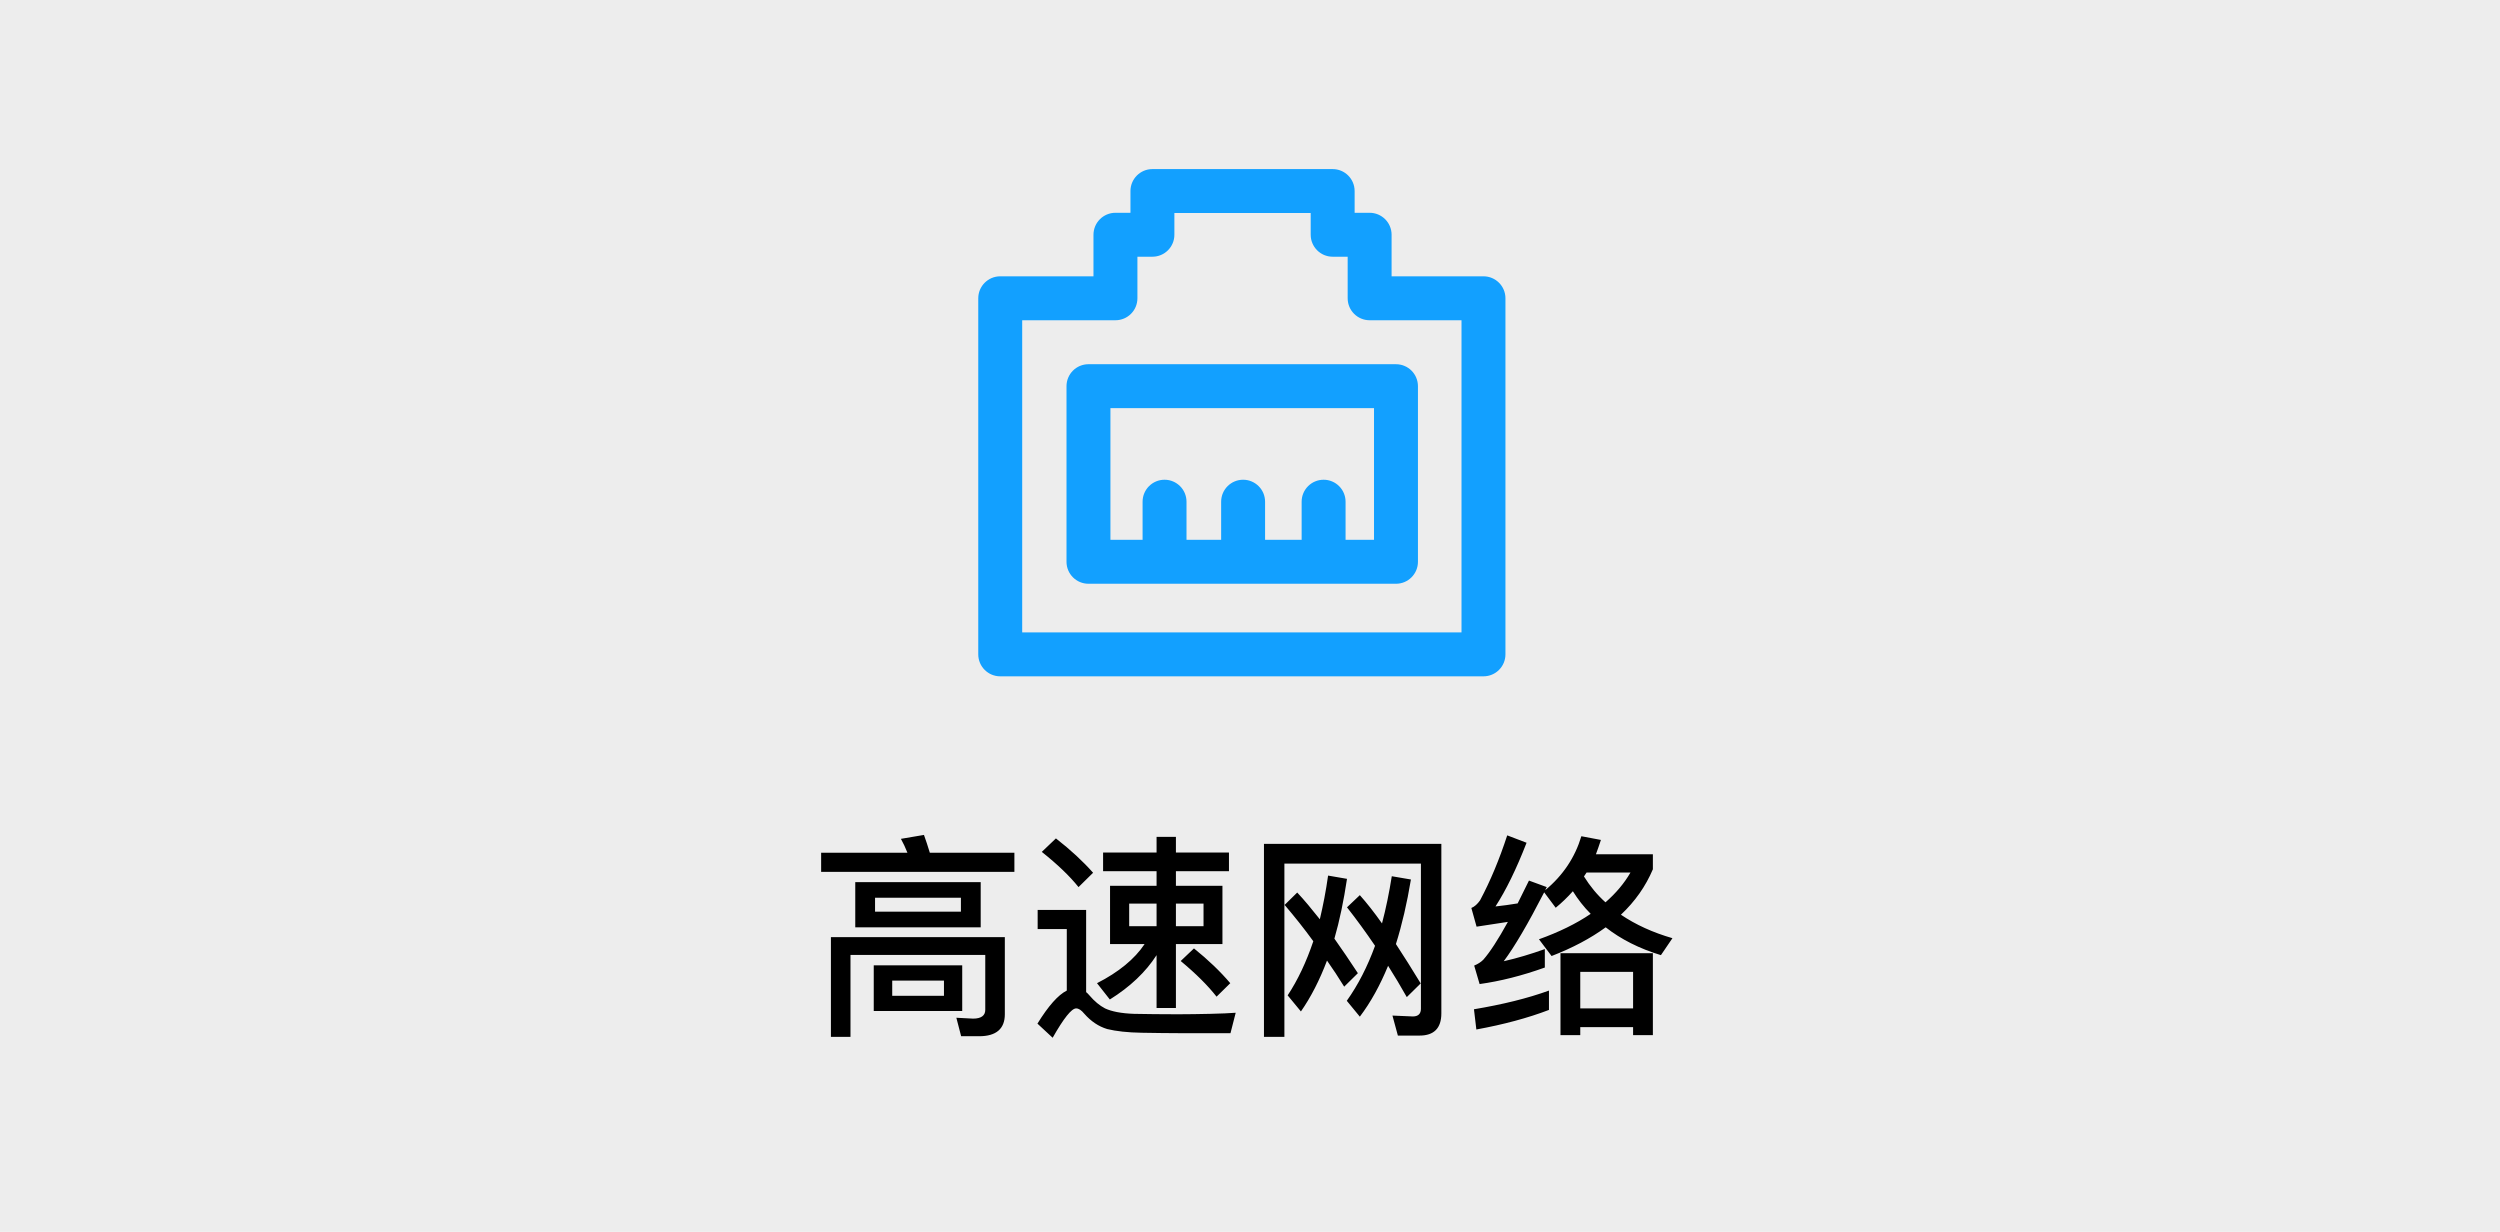 <svg width="207" height="102" viewBox="0 0 207 102" fill="none" xmlns="http://www.w3.org/2000/svg">
<rect width="207" height="102" fill="#EDEDED"/>
<path d="M76.504 69.132C76.666 69.582 76.828 70.068 76.99 70.608H83.992V72.192H67.99V70.608H75.136C74.974 70.194 74.794 69.816 74.596 69.456L76.504 69.132ZM81.076 85.8H79.582L79.186 84.27L80.572 84.342C81.238 84.342 81.58 84.09 81.58 83.622V79.068H70.42V85.854H68.8V77.592H83.2V83.982C83.2 85.188 82.48 85.8 81.076 85.8ZM70.816 73.038H81.202V76.782H70.816V73.038ZM79.564 75.486V74.334H72.454V75.486H79.564ZM72.346 79.932H79.672V83.712H72.346V79.932ZM78.16 82.452V81.192H73.876V82.452H78.16ZM91.336 70.59H95.764V69.294H97.366V70.59H101.758V72.138H97.366V73.344H101.218V78.168H97.366V83.46H95.764V79.086C94.864 80.49 93.568 81.714 91.894 82.758L90.832 81.408C92.632 80.49 93.946 79.41 94.774 78.168H91.912V73.344H95.764V72.138H91.336V70.59ZM99.652 76.692V74.82H97.366V76.692H99.652ZM95.764 76.692V74.82H93.496V76.692H95.764ZM98.86 78.528C100.048 79.482 101.038 80.436 101.866 81.408L100.732 82.524C100.012 81.606 99.022 80.616 97.762 79.572L98.86 78.528ZM87.43 69.42C88.654 70.374 89.68 71.328 90.508 72.264L89.302 73.452C88.582 72.552 87.574 71.58 86.26 70.536L87.43 69.42ZM97.762 85.548C96.772 85.548 95.692 85.53 94.54 85.512C93.37 85.494 92.416 85.386 91.678 85.206C90.958 84.99 90.328 84.558 89.788 83.946C89.536 83.64 89.32 83.496 89.104 83.496C88.726 83.496 88.078 84.306 87.16 85.926L85.9 84.756C86.8 83.298 87.61 82.38 88.33 82.02V76.926H85.918V75.342H89.932V82.146C90.022 82.218 90.112 82.308 90.202 82.416C90.616 82.902 91.048 83.262 91.498 83.496C92.038 83.748 92.83 83.91 93.892 83.946C94.9 83.964 96.124 83.982 97.528 83.982C98.41 83.982 99.31 83.964 100.21 83.946C101.11 83.928 101.812 83.892 102.316 83.856L101.884 85.548H97.762ZM111.298 81.696C110.83 80.94 110.362 80.22 109.876 79.536C109.264 81.156 108.544 82.56 107.716 83.748L106.618 82.416C107.464 81.138 108.166 79.644 108.742 77.934C107.986 76.89 107.194 75.9 106.366 74.928L107.41 73.902C107.986 74.514 108.598 75.252 109.282 76.116C109.552 74.982 109.786 73.776 109.966 72.498L111.532 72.768C111.262 74.568 110.92 76.224 110.488 77.718C111.1 78.582 111.748 79.536 112.432 80.58L111.298 81.696ZM116.482 82.56C115.978 81.66 115.456 80.796 114.934 79.968C114.268 81.588 113.494 82.992 112.594 84.18L111.514 82.866C112.45 81.552 113.224 80.04 113.854 78.312C113.098 77.196 112.324 76.134 111.532 75.126L112.594 74.118C113.17 74.766 113.782 75.54 114.43 76.458C114.754 75.234 115.024 73.92 115.24 72.552L116.824 72.822C116.5 74.784 116.086 76.566 115.582 78.168C116.23 79.158 116.914 80.238 117.634 81.426L116.482 82.56ZM117.544 85.746H115.744L115.294 84.09L116.986 84.162C117.418 84.162 117.652 83.946 117.652 83.532V71.508H106.348V85.854H104.656V69.87H119.344V83.91C119.344 85.134 118.732 85.746 117.544 85.746ZM128.254 82.02V83.622C126.508 84.288 124.51 84.828 122.242 85.242L122.044 83.568C124.402 83.172 126.472 82.668 128.254 82.02ZM124.798 69.168L126.4 69.78C125.554 71.958 124.69 73.722 123.826 75.054C124.438 74.982 125.05 74.91 125.662 74.802C125.968 74.19 126.274 73.56 126.598 72.912L128.074 73.452C128.02 73.524 127.984 73.614 127.948 73.704C129.424 72.48 130.414 70.986 130.936 69.24L132.556 69.546C132.43 69.942 132.286 70.338 132.142 70.734H136.858V71.976C136.264 73.38 135.382 74.64 134.212 75.738C135.436 76.566 136.858 77.214 138.478 77.682L137.524 79.086C135.742 78.546 134.212 77.772 132.952 76.782C131.692 77.7 130.198 78.492 128.47 79.158L127.426 77.772C129.082 77.178 130.522 76.476 131.71 75.666C131.134 75.09 130.648 74.46 130.234 73.794C129.784 74.298 129.316 74.748 128.812 75.162L127.858 73.884C126.526 76.476 125.41 78.384 124.51 79.59C125.626 79.338 126.76 78.996 127.912 78.582V80.112C126.004 80.796 124.204 81.246 122.512 81.48L122.062 79.95C122.368 79.824 122.62 79.662 122.818 79.464C123.358 78.852 124.042 77.808 124.852 76.332C124.024 76.458 123.16 76.584 122.26 76.728L121.828 75.18C122.098 75.072 122.332 74.856 122.548 74.55C123.412 72.93 124.15 71.148 124.798 69.168ZM131.152 72.57C131.656 73.38 132.25 74.1 132.934 74.712C133.798 73.956 134.482 73.146 135.004 72.246H131.368L131.152 72.57ZM136.858 78.924V85.71H135.22V85.044H130.846V85.71H129.208V78.924H136.858ZM130.846 83.496H135.22V80.472H130.846V83.496Z" fill="black"/>
<path d="M122.832 22.879H115.224V19.438C115.224 18.433 114.41 17.619 113.406 17.619H112.163V15.819C112.163 14.814 111.349 14 110.344 14H95.42C94.416 14 93.602 14.814 93.602 15.819V17.619H92.359C91.355 17.619 90.54 18.433 90.54 19.438V22.879H82.819C81.814 22.879 81 23.694 81 24.698V54.181C81 55.186 81.814 56 82.819 56H122.832C123.837 56 124.651 55.186 124.651 54.181V24.698C124.651 23.694 123.837 22.879 122.832 22.879ZM121.013 52.362H84.638V26.517H92.359C93.364 26.517 94.178 25.703 94.178 24.698V21.256H95.42C96.425 21.256 97.239 20.442 97.239 19.438V17.638H108.526V19.438C108.526 20.442 109.34 21.256 110.344 21.256H111.587V24.698C111.587 25.703 112.401 26.517 113.406 26.517H121.013V52.362Z" fill="#12A0FF"/>
<path d="M88.307 31.976V46.516C88.307 47.52 89.121 48.335 90.125 48.335H115.587C116.591 48.335 117.406 47.52 117.406 46.516V31.976C117.406 30.971 116.591 30.157 115.587 30.157H90.125C89.121 30.157 88.307 30.971 88.307 31.976ZM91.944 33.794H113.768V44.697H111.413V41.541C111.413 40.537 110.599 39.722 109.594 39.722C108.59 39.722 107.776 40.537 107.776 41.541V44.697H104.748V41.541C104.748 40.537 103.934 39.722 102.93 39.722C101.925 39.722 101.111 40.537 101.111 41.541V44.697H98.243V41.541C98.243 40.537 97.429 39.722 96.424 39.722C95.42 39.722 94.606 40.537 94.606 41.541V44.697H91.944V33.794Z" fill="#12A0FF"/>
</svg>
